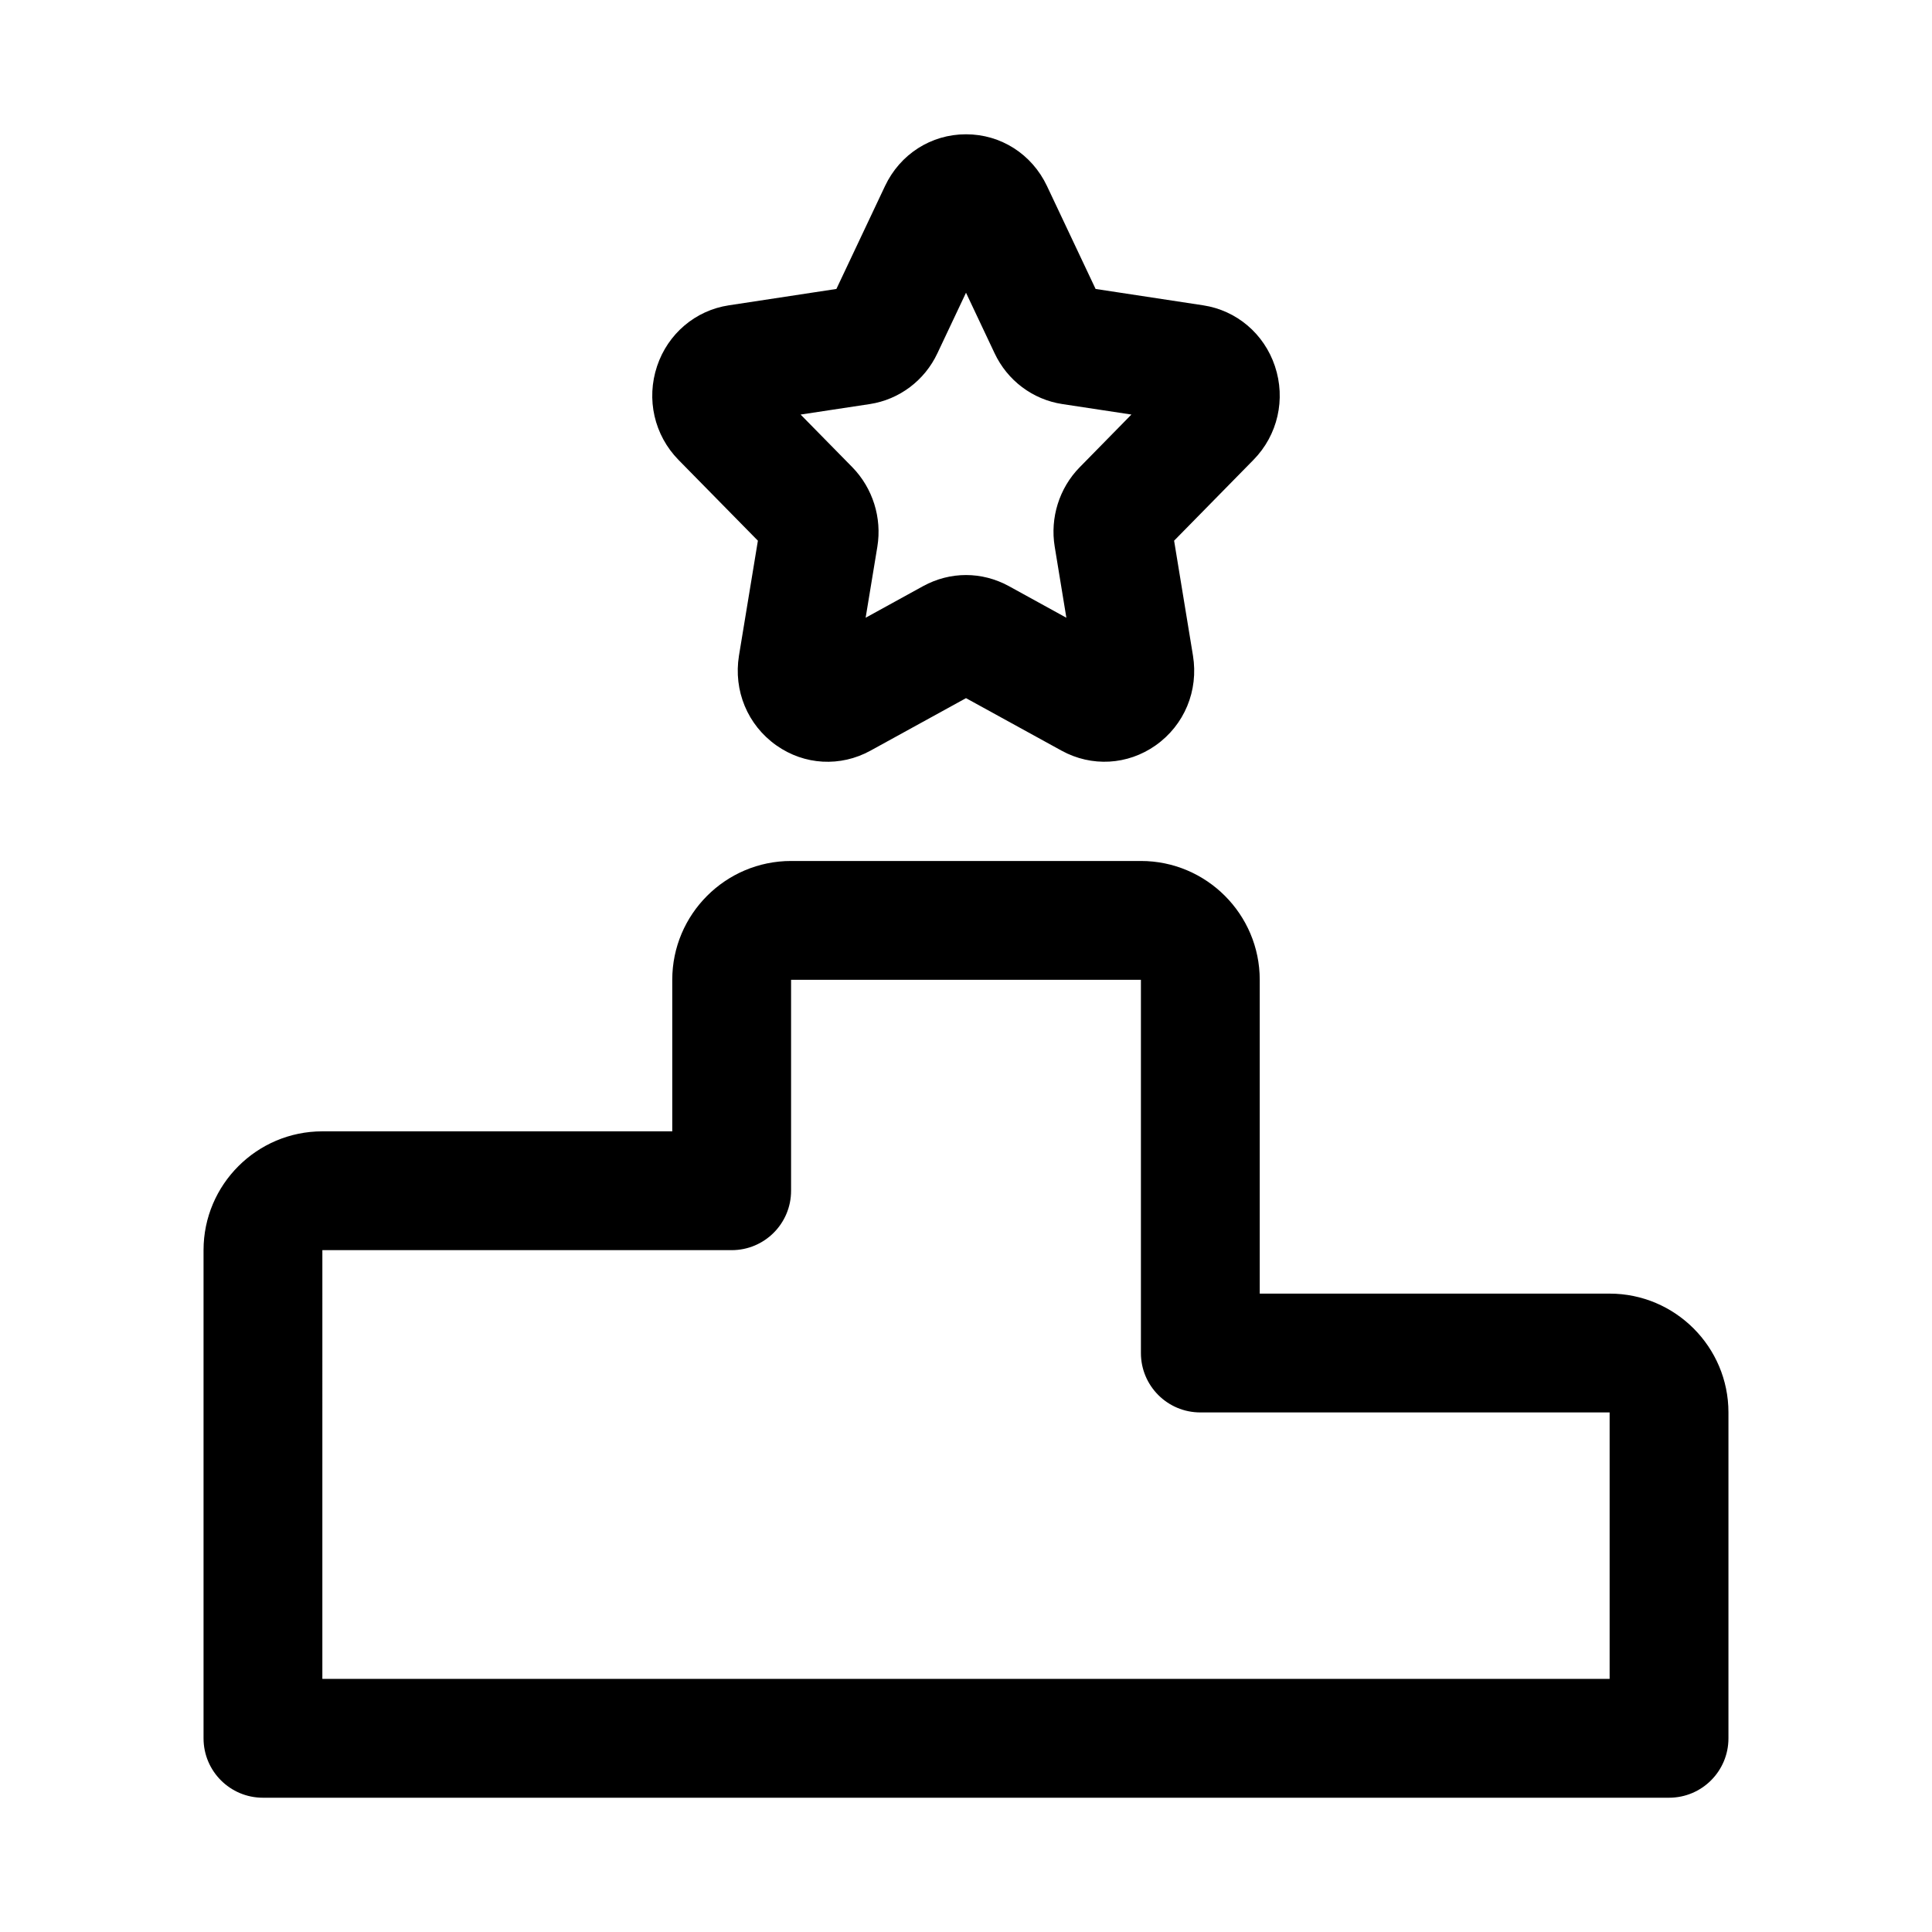 <?xml version="1.0" encoding="UTF-8"?>
<!-- Uploaded to: ICON Repo, www.iconrepo.com, Generator: ICON Repo Mixer Tools -->
<svg fill="#000000" width="800px" height="800px" version="1.1" viewBox="144 144 512 512" xmlns="http://www.w3.org/2000/svg">
 <g>
  <path d="m570.57 486.82h-92.727v-83.164c0-17.359-14.129-31.488-31.488-31.488h-92.711c-17.359 0-31.488 14.129-31.488 31.488v40.16h-92.727c-17.359 0-31.488 14.129-31.488 31.488v129.37c0 8.703 7.043 15.742 15.742 15.742h372.63c8.703 0 15.742-7.043 15.742-15.742v-86.363c0.004-17.359-14.129-31.488-31.484-31.488zm-341.14-11.516h108.47c8.703 0 15.742-7.043 15.742-15.742v-55.902h92.711v98.906c0 8.703 7.043 15.742 15.742 15.742h108.47v70.617h-341.14z"/>
  <path d="m344.85 287.29-5.012 30.441c-1.508 9.301 2.277 18.418 9.902 23.801 7.441 5.262 16.988 5.769 24.922 1.414l25.34-13.93 25.32 13.914c7.981 4.383 17.527 3.828 24.938-1.398 7.625-5.383 11.41-14.5 9.887-23.816l-4.996-30.426 21.047-21.434c6.426-6.551 8.594-16.066 5.672-24.816-2.875-8.609-10.18-14.789-19.02-16.129l-28.504-4.336-12.883-27.273c-3.996-8.457-12.223-13.715-21.461-13.715-9.242 0-17.465 5.258-21.465 13.715l-12.883 27.273-28.488 4.336c-8.855 1.336-16.16 7.519-19.035 16.129-2.922 8.75-0.754 18.266 5.672 24.832zm47.57-49.664 7.582-16.051 7.566 16.02c3.398 7.242 10.102 12.285 17.941 13.484l18.328 2.781-13.746 14.008c-5.383 5.504-7.84 13.359-6.582 21.004l3.09 18.836-15.266-8.395c-3.555-1.938-7.445-2.922-11.332-2.922-3.891 0-7.781 0.984-11.332 2.922l-15.266 8.395 3.106-18.836c1.246-7.641-1.215-15.5-6.625-21.047l-13.715-13.961 18.344-2.781c7.82-1.203 14.523-6.246 17.906-13.457z"/>
 </g>
</svg>